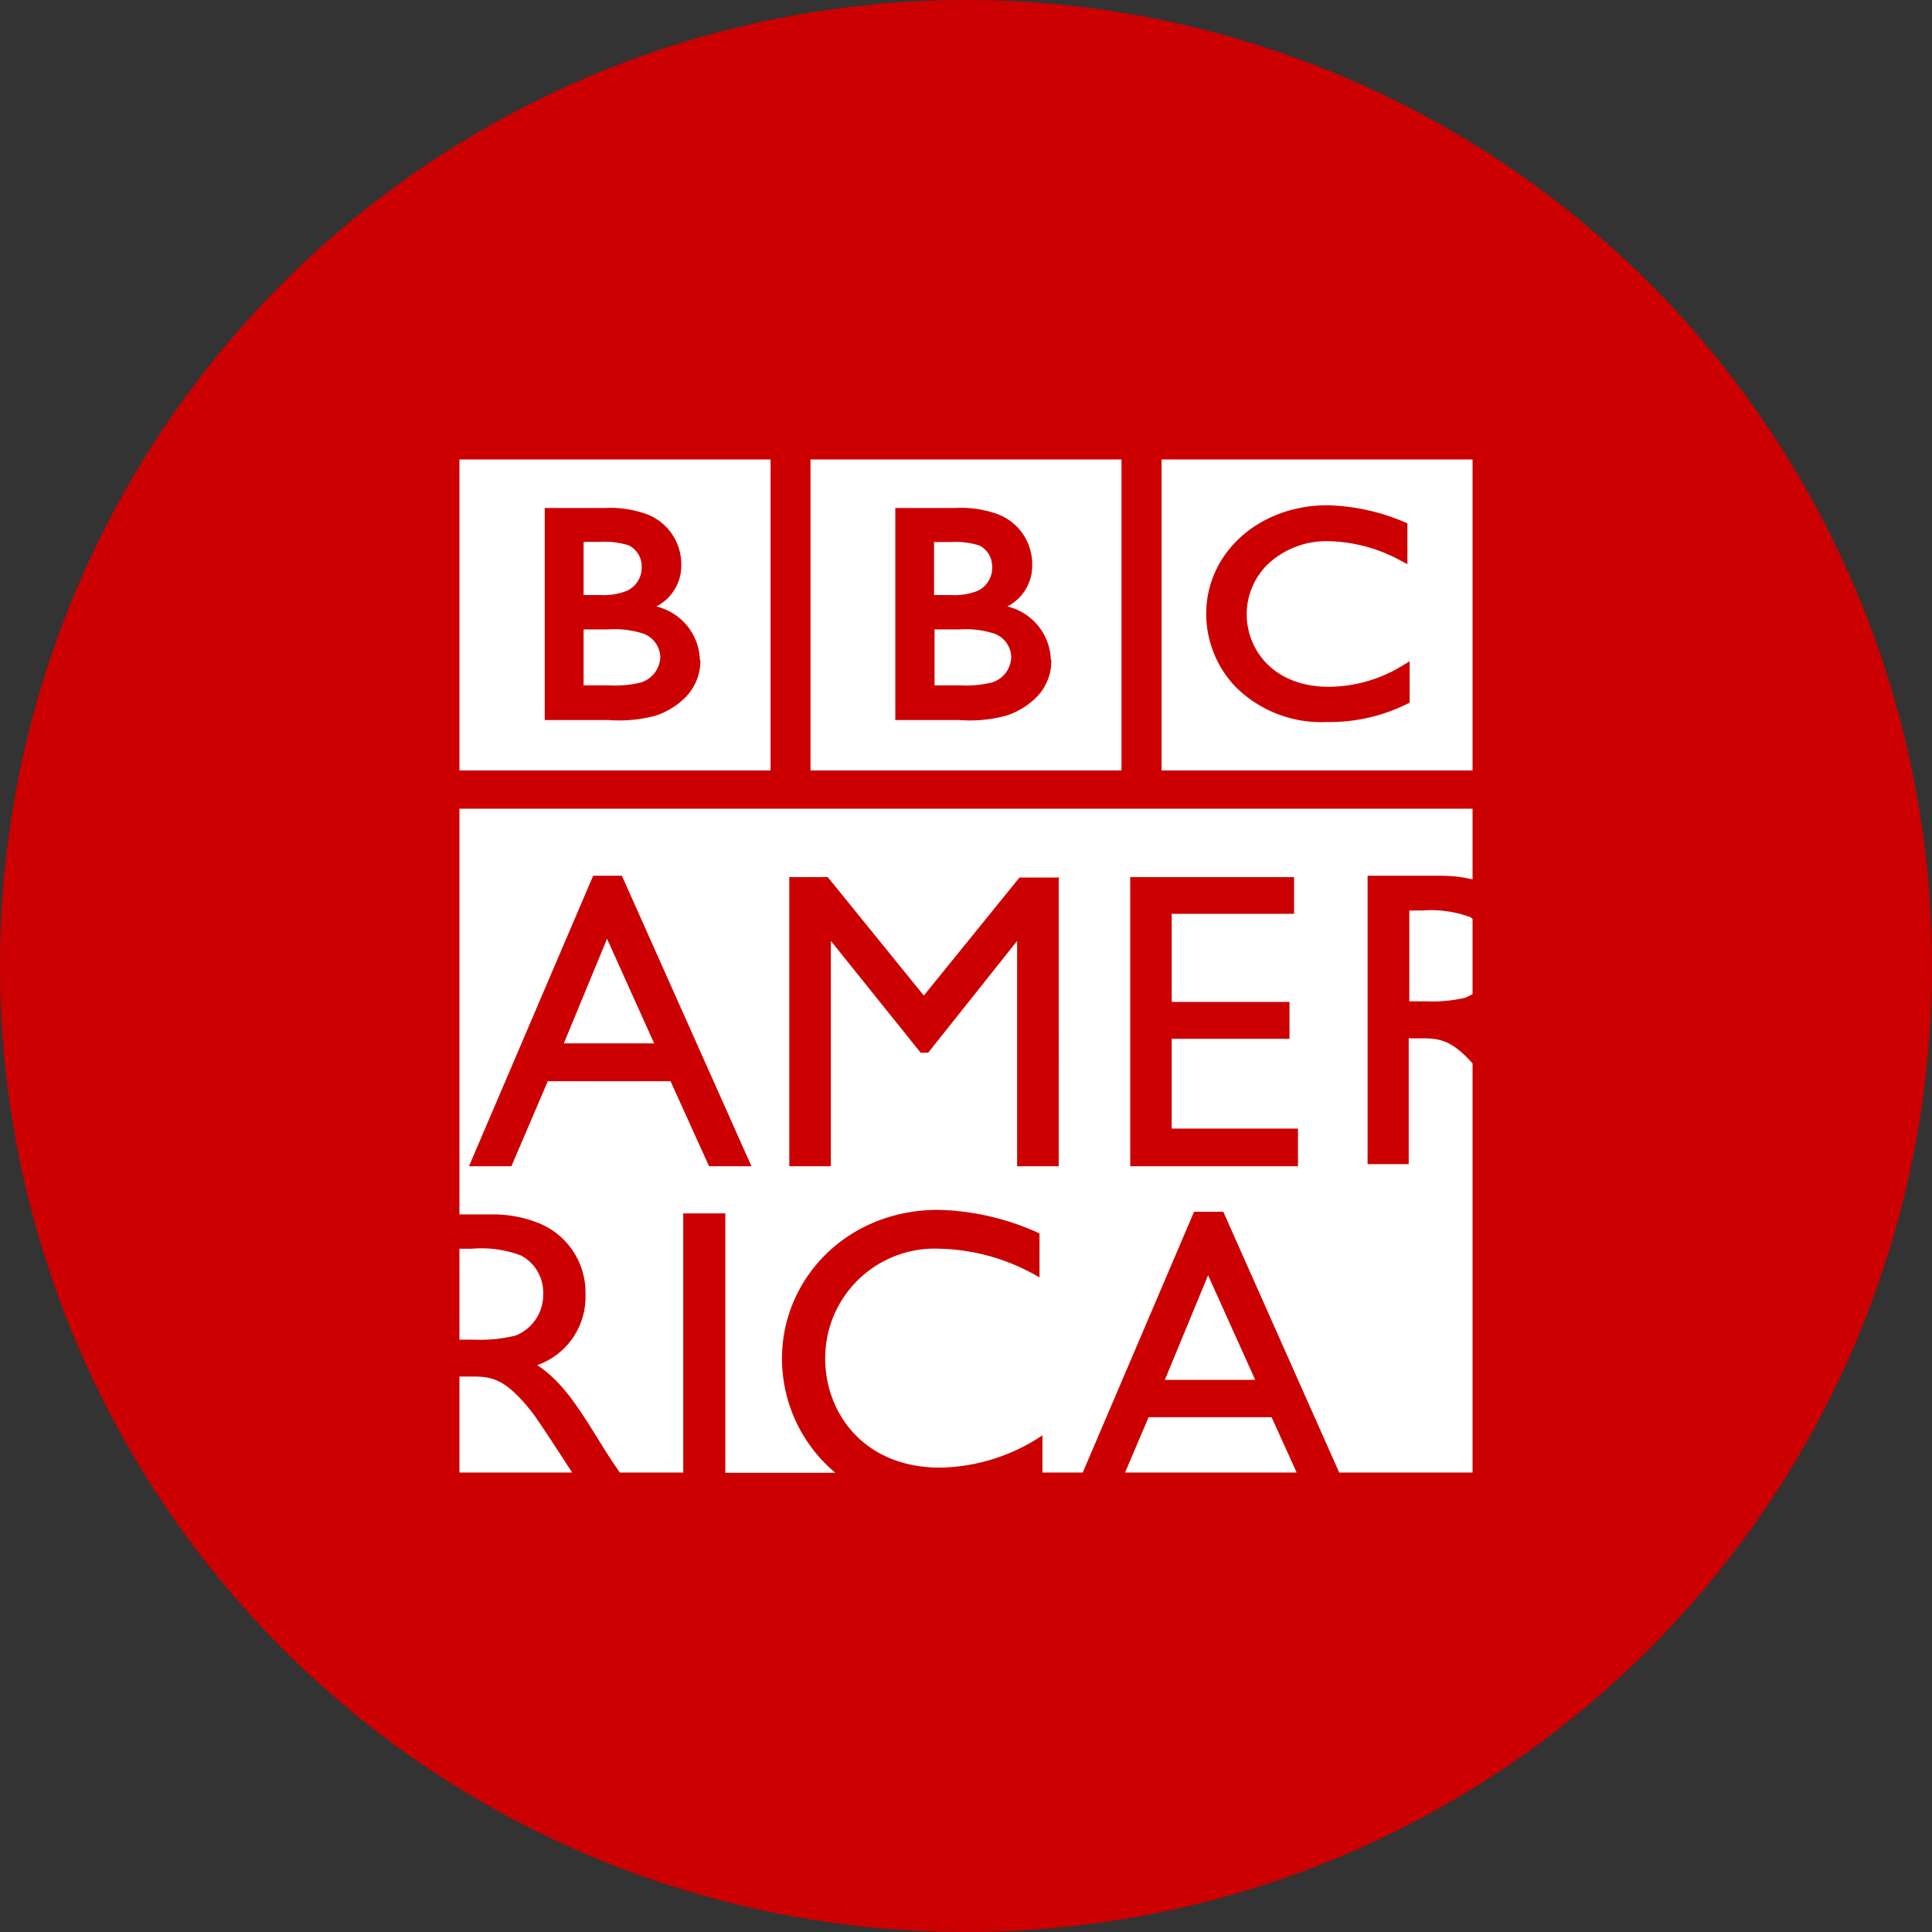 <svg xmlns="http://www.w3.org/2000/svg" viewBox="0 0 164 164"><rect x="0" y="0" width="164" height="164" fill="#333333" stroke="none"/><defs><style>.cls-1{fill:#cc0001;}.cls-2{fill:#fff;fill-rule:evenodd;}</style></defs><g id="Color_bubbles" data-name="Color bubbles"><circle class="cls-1" cx="82" cy="82" r="82"/></g><g id="Logos"><g id="Domestic"><g id="BBCAHD"><g id="Logo-_-BBC-America-White" data-name="Logo-/-BBC-America-White"><path id="Shape" class="cls-2" d="M50.93,50.51H49.54V46h1.39a6.74,6.74,0,0,1,2.46.3,2,2,0,0,1,1.08,1.84,2.16,2.16,0,0,1-1.23,2h0A5.43,5.43,0,0,1,50.93,50.51Zm33.39,3.25a7.85,7.85,0,0,0-2.87-.33H79.33v4.75h2.26a9.16,9.16,0,0,0,2.58-.24,2.32,2.32,0,0,0,1.67-2.15A2.17,2.17,0,0,0,84.32,53.76ZM95.2,65.4H68.8V39H95.2V65.4Zm-6-9.38a4.81,4.81,0,0,0-3.69-4.54,3.89,3.89,0,0,0,2.11-3.54,4.54,4.54,0,0,0-3.31-4.42,9.05,9.05,0,0,0-3.17-.4H76v18h5.41a11.79,11.79,0,0,0,4-.37,6.35,6.35,0,0,0,2.32-1.33A4.36,4.36,0,0,0,89.24,56ZM54.52,53.76a7.81,7.81,0,0,0-2.87-.33H49.54v4.75h2.25a9.23,9.23,0,0,0,2.59-.24,2.34,2.34,0,0,0,1.67-2.15A2.17,2.17,0,0,0,54.52,53.76ZM83,50.15h0a2.16,2.16,0,0,0,1.22-2,2,2,0,0,0-1.07-1.84,6.77,6.77,0,0,0-2.46-.3h-1.4v4.5h1.4A5.35,5.35,0,0,0,83,50.15ZM65.41,65.4H39V39H65.41Zm-6-9.38a4.81,4.81,0,0,0-3.7-4.54,3.88,3.88,0,0,0,2.12-3.54,4.54,4.54,0,0,0-3.32-4.42,9,9,0,0,0-3.16-.4H46.24v18h5.41a11.88,11.88,0,0,0,4-.37A6.43,6.43,0,0,0,58,59.37,4.39,4.39,0,0,0,59.45,56ZM125,39V65.4H98.6V39Zm-5.3,17.11-.53.32a12.14,12.14,0,0,1-6.34,1.87c-4.78,0-7-3.19-7-6.15a5.91,5.91,0,0,1,1.87-4.33,7.26,7.26,0,0,1,5.06-1.88,13.32,13.32,0,0,1,6.2,1.68l.51.27V44.42l-.22-.09a17.72,17.72,0,0,0-6.57-1.44c-5.77,0-10.29,4-10.29,9.23a9,9,0,0,0,2.48,6.17,10.3,10.3,0,0,0,7.76,3,14.78,14.78,0,0,0,6.84-1.55l.19-.1V56.11ZM45.21,119.94c.5.66,2.08,3.08,3.36,5.06H39v-8.15h.92C41.61,116.85,42.8,116.85,45.21,119.94Zm79.62-42.08L125,78v6.38a4.25,4.25,0,0,1-.64.32A12.46,12.46,0,0,1,121,85h-1.37V77.29h1.08A9.69,9.69,0,0,1,124.83,77.86Zm-22.28,30.39,4,8.88H98.88Zm-62.19,5.47H39V106h1.07a9.5,9.5,0,0,1,4.17.58,3.56,3.56,0,0,1,1.87,3.27,3.72,3.72,0,0,1-2.34,3.52A12.46,12.46,0,0,1,40.36,113.72Zm67.58,6.58,2.13,4.7H95.5l2-4.7ZM125,68.65v6a11.53,11.53,0,0,0-2.76-.31h-6.15V98.82h3.49V88.14h.94c1.49,0,2.59,0,4.48,2.13V125H113.68l-9.84-22.14h-2.48L91.91,125H88.49v-3.16a16.07,16.07,0,0,1-8.7,2.74c-6.5,0-9.74-4.68-9.74-9.24A9.29,9.29,0,0,1,79.76,106a17.35,17.35,0,0,1,8.48,2.44V104.7a21.74,21.74,0,0,0-8.59-2c-7.77,0-13.27,5.86-13.27,12.62a12.66,12.66,0,0,0,4.53,9.7H61.57V103H58v22H52.62c-.55-.79-1-1.45-1.55-2.36-1.87-3-3.24-5.29-5.47-6.76a6.13,6.13,0,0,0,4.1-6,6.35,6.35,0,0,0-3.84-6,10.32,10.32,0,0,0-4.21-.79H39V68.65ZM63.79,99l-11-24.66H50.35L39.81,99h3.6l3.09-7.22H56.92L60.19,99Zm26-24.51H86.54L78.42,84.51,70.26,74.45H67V99h3.53V79.87l7.62,9.49h.64l7.55-9.49V99h3.53V74.45ZM110.18,95.8H99.46V88.18h10V85.05h-10V77.57h10.39V74.45H95.94V99h14.24ZM51.53,79.69l4,8.88H47.86Z"/></g></g></g></g></svg>